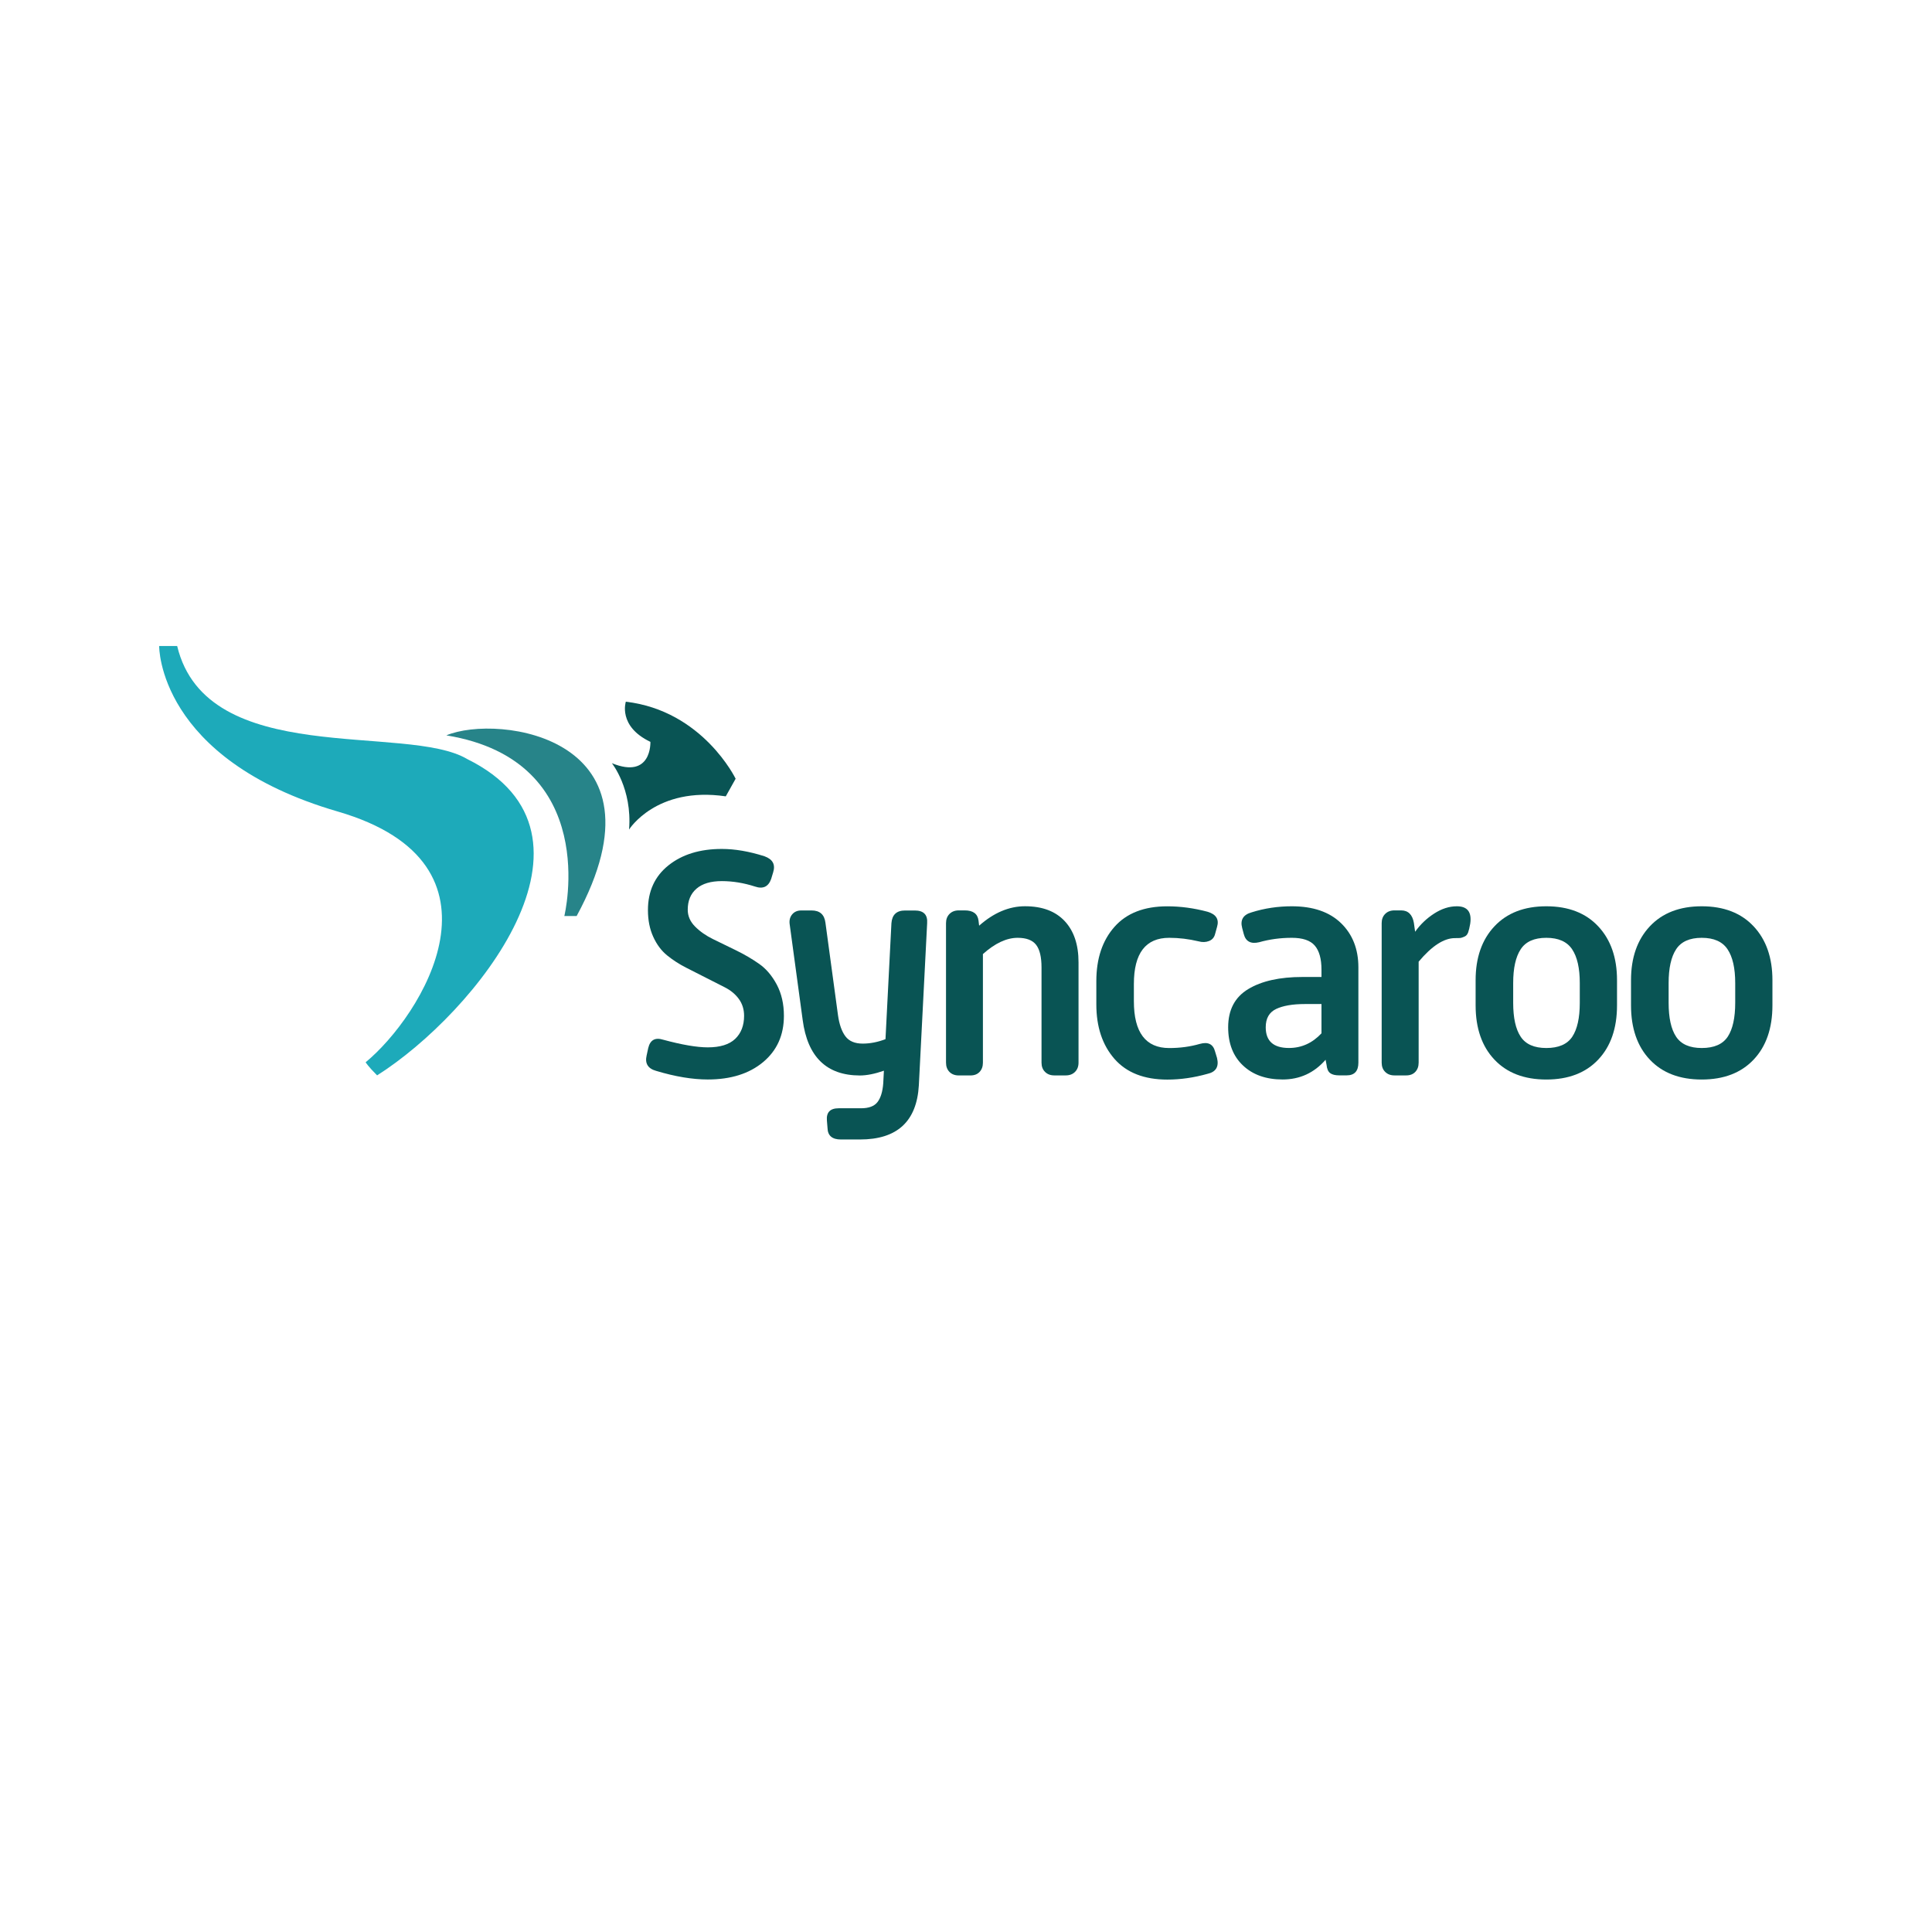 <svg width="180" height="180" viewBox="0 0 180 180" fill="none" xmlns="http://www.w3.org/2000/svg">
<rect width="180" height="180" fill="white"/>
<path d="M14.829 60.188C14.829 60.188 14.677 70.724 31.47 75.609C48.262 80.494 39.256 94.694 34.065 98.97C34.065 98.97 34.294 99.353 35.134 100.19C44.295 94.388 57.732 77.747 43.532 70.721C37.884 67.362 19.256 71.639 16.506 60.185H14.829V60.188Z" fill="#1DAABA"/>
<path d="M52.578 85.344C52.578 85.344 56.125 70.882 41.585 68.512C46.396 66.485 62.771 68.66 53.725 85.344H52.578Z" fill="#278489"/>
<path d="M57.006 71.104C57.006 71.104 58.915 73.471 58.609 77.287C58.609 77.287 61.128 73.239 67.619 74.194L68.537 72.553C68.537 72.553 65.484 66.216 58.307 65.376C58.307 65.376 57.544 67.665 60.596 69.117C60.596 69.12 60.748 72.633 57.006 71.104Z" fill="#095454"/>
<path d="M60.247 98.324L60.395 97.641C60.575 96.891 61.038 96.631 61.789 96.869C63.55 97.345 64.934 97.58 65.941 97.58C67.088 97.58 67.94 97.317 68.493 96.792C69.046 96.266 69.325 95.546 69.325 94.635C69.325 94.042 69.161 93.52 68.839 93.075C68.518 92.63 68.079 92.268 67.536 91.99C66.992 91.712 66.414 91.422 65.808 91.113C65.203 90.804 64.573 90.486 63.924 90.155C63.272 89.824 62.682 89.441 62.147 89.006C61.613 88.57 61.183 87.992 60.856 87.269C60.528 86.546 60.367 85.721 60.367 84.791C60.367 83.03 61.004 81.643 62.28 80.623C63.556 79.604 65.212 79.094 67.251 79.094C68.478 79.094 69.803 79.323 71.228 79.777C72 80.055 72.266 80.558 72.028 81.291L71.849 81.884C71.592 82.616 71.086 82.854 70.335 82.595C69.287 82.258 68.259 82.091 67.248 82.091C66.219 82.091 65.435 82.326 64.891 82.795C64.347 83.265 64.075 83.92 64.075 84.757C64.075 85.344 64.304 85.867 64.758 86.324C65.215 86.784 65.768 87.17 66.417 87.489C67.069 87.807 67.786 88.156 68.571 88.539C69.355 88.922 70.075 89.343 70.73 89.803C71.385 90.263 71.932 90.909 72.374 91.74C72.813 92.571 73.035 93.538 73.035 94.641C73.035 96.443 72.386 97.879 71.092 98.958C69.797 100.036 68.079 100.573 65.944 100.573C64.52 100.573 62.916 100.308 61.137 99.773C60.364 99.56 60.068 99.075 60.247 98.324Z" fill="#095454"/>
<path d="M74.784 95.031L73.567 86.07C73.526 85.715 73.61 85.418 73.814 85.181C74.018 84.943 74.299 84.825 74.648 84.825H75.615C76.375 84.825 76.805 85.202 76.903 85.959L78.075 94.592C78.195 95.442 78.424 96.093 78.763 96.548C79.103 97.002 79.641 97.23 80.376 97.23C81.075 97.23 81.782 97.091 82.499 96.816L83.052 86.015C83.111 85.224 83.534 84.828 84.319 84.828H85.23C86.055 84.828 86.438 85.224 86.38 86.015L85.607 101.117C85.412 104.482 83.584 106.163 80.123 106.163H78.343C77.531 106.163 77.117 105.807 77.098 105.094L77.04 104.383C76.981 103.632 77.345 103.255 78.136 103.255H80.213C80.945 103.255 81.458 103.064 81.754 102.678C82.051 102.291 82.23 101.714 82.289 100.941L82.351 99.755C81.504 100.051 80.753 100.2 80.105 100.2C77.012 100.193 75.238 98.472 74.784 95.031Z" fill="#095454"/>
<path d="M88.138 99.004V86.009C88.138 85.653 88.246 85.366 88.465 85.147C88.681 84.93 88.969 84.819 89.327 84.819H89.889C90.662 84.819 91.085 85.137 91.166 85.768L91.224 86.243C92.59 85.035 94.014 84.433 95.497 84.433C97.101 84.433 98.331 84.893 99.193 85.814C100.055 86.735 100.484 88.014 100.484 89.658V99.004C100.484 99.359 100.376 99.647 100.157 99.866C99.937 100.085 99.653 100.193 99.294 100.193H98.225C97.87 100.193 97.583 100.085 97.364 99.866C97.144 99.65 97.036 99.362 97.036 99.004V90.133C97.036 89.163 96.869 88.462 96.532 88.026C96.196 87.591 95.621 87.374 94.811 87.374C93.782 87.374 92.704 87.878 91.576 88.888V99.007C91.576 99.362 91.472 99.65 91.264 99.869C91.057 100.088 90.776 100.196 90.418 100.196H89.321C88.966 100.196 88.678 100.088 88.459 99.869C88.246 99.65 88.138 99.362 88.138 99.004Z" fill="#095454"/>
<path d="M102.143 93.575V91.409C102.143 89.311 102.706 87.625 103.833 86.352C104.961 85.076 106.602 84.439 108.758 84.439C109.985 84.439 111.23 84.606 112.497 84.943C113.306 85.181 113.603 85.653 113.387 86.367L113.207 87.019C113.127 87.337 112.942 87.553 112.645 87.671C112.348 87.788 112.021 87.801 111.666 87.702C110.754 87.486 109.846 87.374 108.934 87.374C106.738 87.374 105.641 88.808 105.641 91.678V93.282C105.641 96.189 106.738 97.644 108.934 97.644C109.945 97.644 110.893 97.515 111.783 97.258C112.555 97.042 113.028 97.277 113.207 97.972L113.387 98.565C113.584 99.378 113.288 99.872 112.497 100.048C111.23 100.404 109.985 100.583 108.758 100.583C106.602 100.583 104.961 99.94 103.833 98.655C102.706 97.363 102.143 95.673 102.143 93.575Z" fill="#095454"/>
<path d="M114.425 95.71C114.425 94.088 115.049 92.902 116.294 92.151C117.539 91.4 119.22 91.023 121.339 91.023H123.119V90.34C123.119 89.333 122.912 88.585 122.495 88.1C122.081 87.615 121.367 87.374 120.357 87.374C119.288 87.374 118.271 87.513 117.301 87.788C116.529 87.968 116.056 87.711 115.877 87.016L115.729 86.454C115.531 85.703 115.827 85.218 116.618 84.998C117.805 84.624 119.053 84.436 120.357 84.436C122.334 84.436 123.864 84.961 124.942 86.009C126.02 87.056 126.558 88.431 126.558 90.133V99.004C126.558 99.795 126.19 100.19 125.461 100.19H124.778C124.401 100.19 124.12 100.122 123.932 99.983C123.743 99.844 123.629 99.588 123.592 99.211L123.502 98.735C122.433 99.962 121.098 100.573 119.498 100.573C117.956 100.573 116.723 100.138 115.803 99.266C114.885 98.401 114.425 97.215 114.425 95.71ZM117.925 95.71C117.925 96.996 118.648 97.638 120.091 97.638C121.259 97.638 122.266 97.184 123.119 96.273V93.544H121.577C120.431 93.544 119.535 93.699 118.892 94.005C118.247 94.314 117.925 94.882 117.925 95.71Z" fill="#095454"/>
<path d="M128.727 99.004V86.009C128.727 85.653 128.835 85.366 129.054 85.147C129.271 84.93 129.558 84.819 129.916 84.819H130.54C131.192 84.819 131.588 85.205 131.727 85.978L131.844 86.809C132.32 86.135 132.907 85.573 133.609 85.119C134.31 84.665 135.017 84.436 135.731 84.436C136.72 84.436 137.137 84.98 136.976 86.067C136.918 86.404 136.853 86.67 136.785 86.868C136.714 87.065 136.596 87.198 136.429 87.269C136.263 87.34 136.142 87.377 136.074 87.387C136.006 87.396 135.833 87.402 135.555 87.402C134.526 87.402 133.398 88.134 132.172 89.599V99.004C132.172 99.359 132.067 99.647 131.86 99.866C131.653 100.085 131.372 100.193 131.013 100.193H129.916C129.561 100.193 129.274 100.085 129.054 99.866C128.835 99.65 128.727 99.362 128.727 99.004Z" fill="#095454"/>
<path d="M137.48 93.665V91.32C137.48 89.222 138.064 87.55 139.232 86.305C140.4 85.06 142.009 84.436 144.067 84.436C146.125 84.436 147.738 85.06 148.902 86.305C150.07 87.55 150.654 89.222 150.654 91.32V93.665C150.654 95.803 150.07 97.487 148.902 98.723C147.735 99.959 146.122 100.577 144.067 100.577C142.009 100.577 140.397 99.959 139.232 98.723C138.064 97.487 137.48 95.8 137.48 93.665ZM140.98 93.427C140.98 94.833 141.212 95.886 141.679 96.588C142.142 97.289 142.939 97.641 144.067 97.641C145.213 97.641 146.02 97.289 146.486 96.588C146.95 95.886 147.185 94.833 147.185 93.427V91.589C147.185 90.204 146.947 89.154 146.471 88.443C145.995 87.73 145.195 87.374 144.067 87.374C142.939 87.374 142.142 87.73 141.679 88.443C141.212 89.154 140.98 90.204 140.98 91.589V93.427Z" fill="#095454"/>
<path d="M151.958 93.665V91.32C151.958 89.222 152.542 87.55 153.71 86.305C154.878 85.06 156.488 84.436 158.545 84.436C160.603 84.436 162.216 85.06 163.381 86.305C164.549 87.55 165.133 89.222 165.133 91.32V93.665C165.133 95.803 164.549 97.487 163.381 98.723C162.213 99.959 160.6 100.577 158.545 100.577C156.488 100.577 154.875 99.959 153.71 98.723C152.542 97.487 151.958 95.8 151.958 93.665ZM155.462 93.427C155.462 94.833 155.694 95.886 156.16 96.588C156.624 97.289 157.421 97.641 158.549 97.641C159.695 97.641 160.501 97.289 160.968 96.588C161.431 95.886 161.666 94.833 161.666 93.427V91.589C161.666 90.204 161.428 89.154 160.952 88.443C160.477 87.73 159.676 87.374 158.549 87.374C157.421 87.374 156.624 87.73 156.16 88.443C155.694 89.154 155.462 90.204 155.462 91.589V93.427Z" fill="#095454"/>
</svg>

